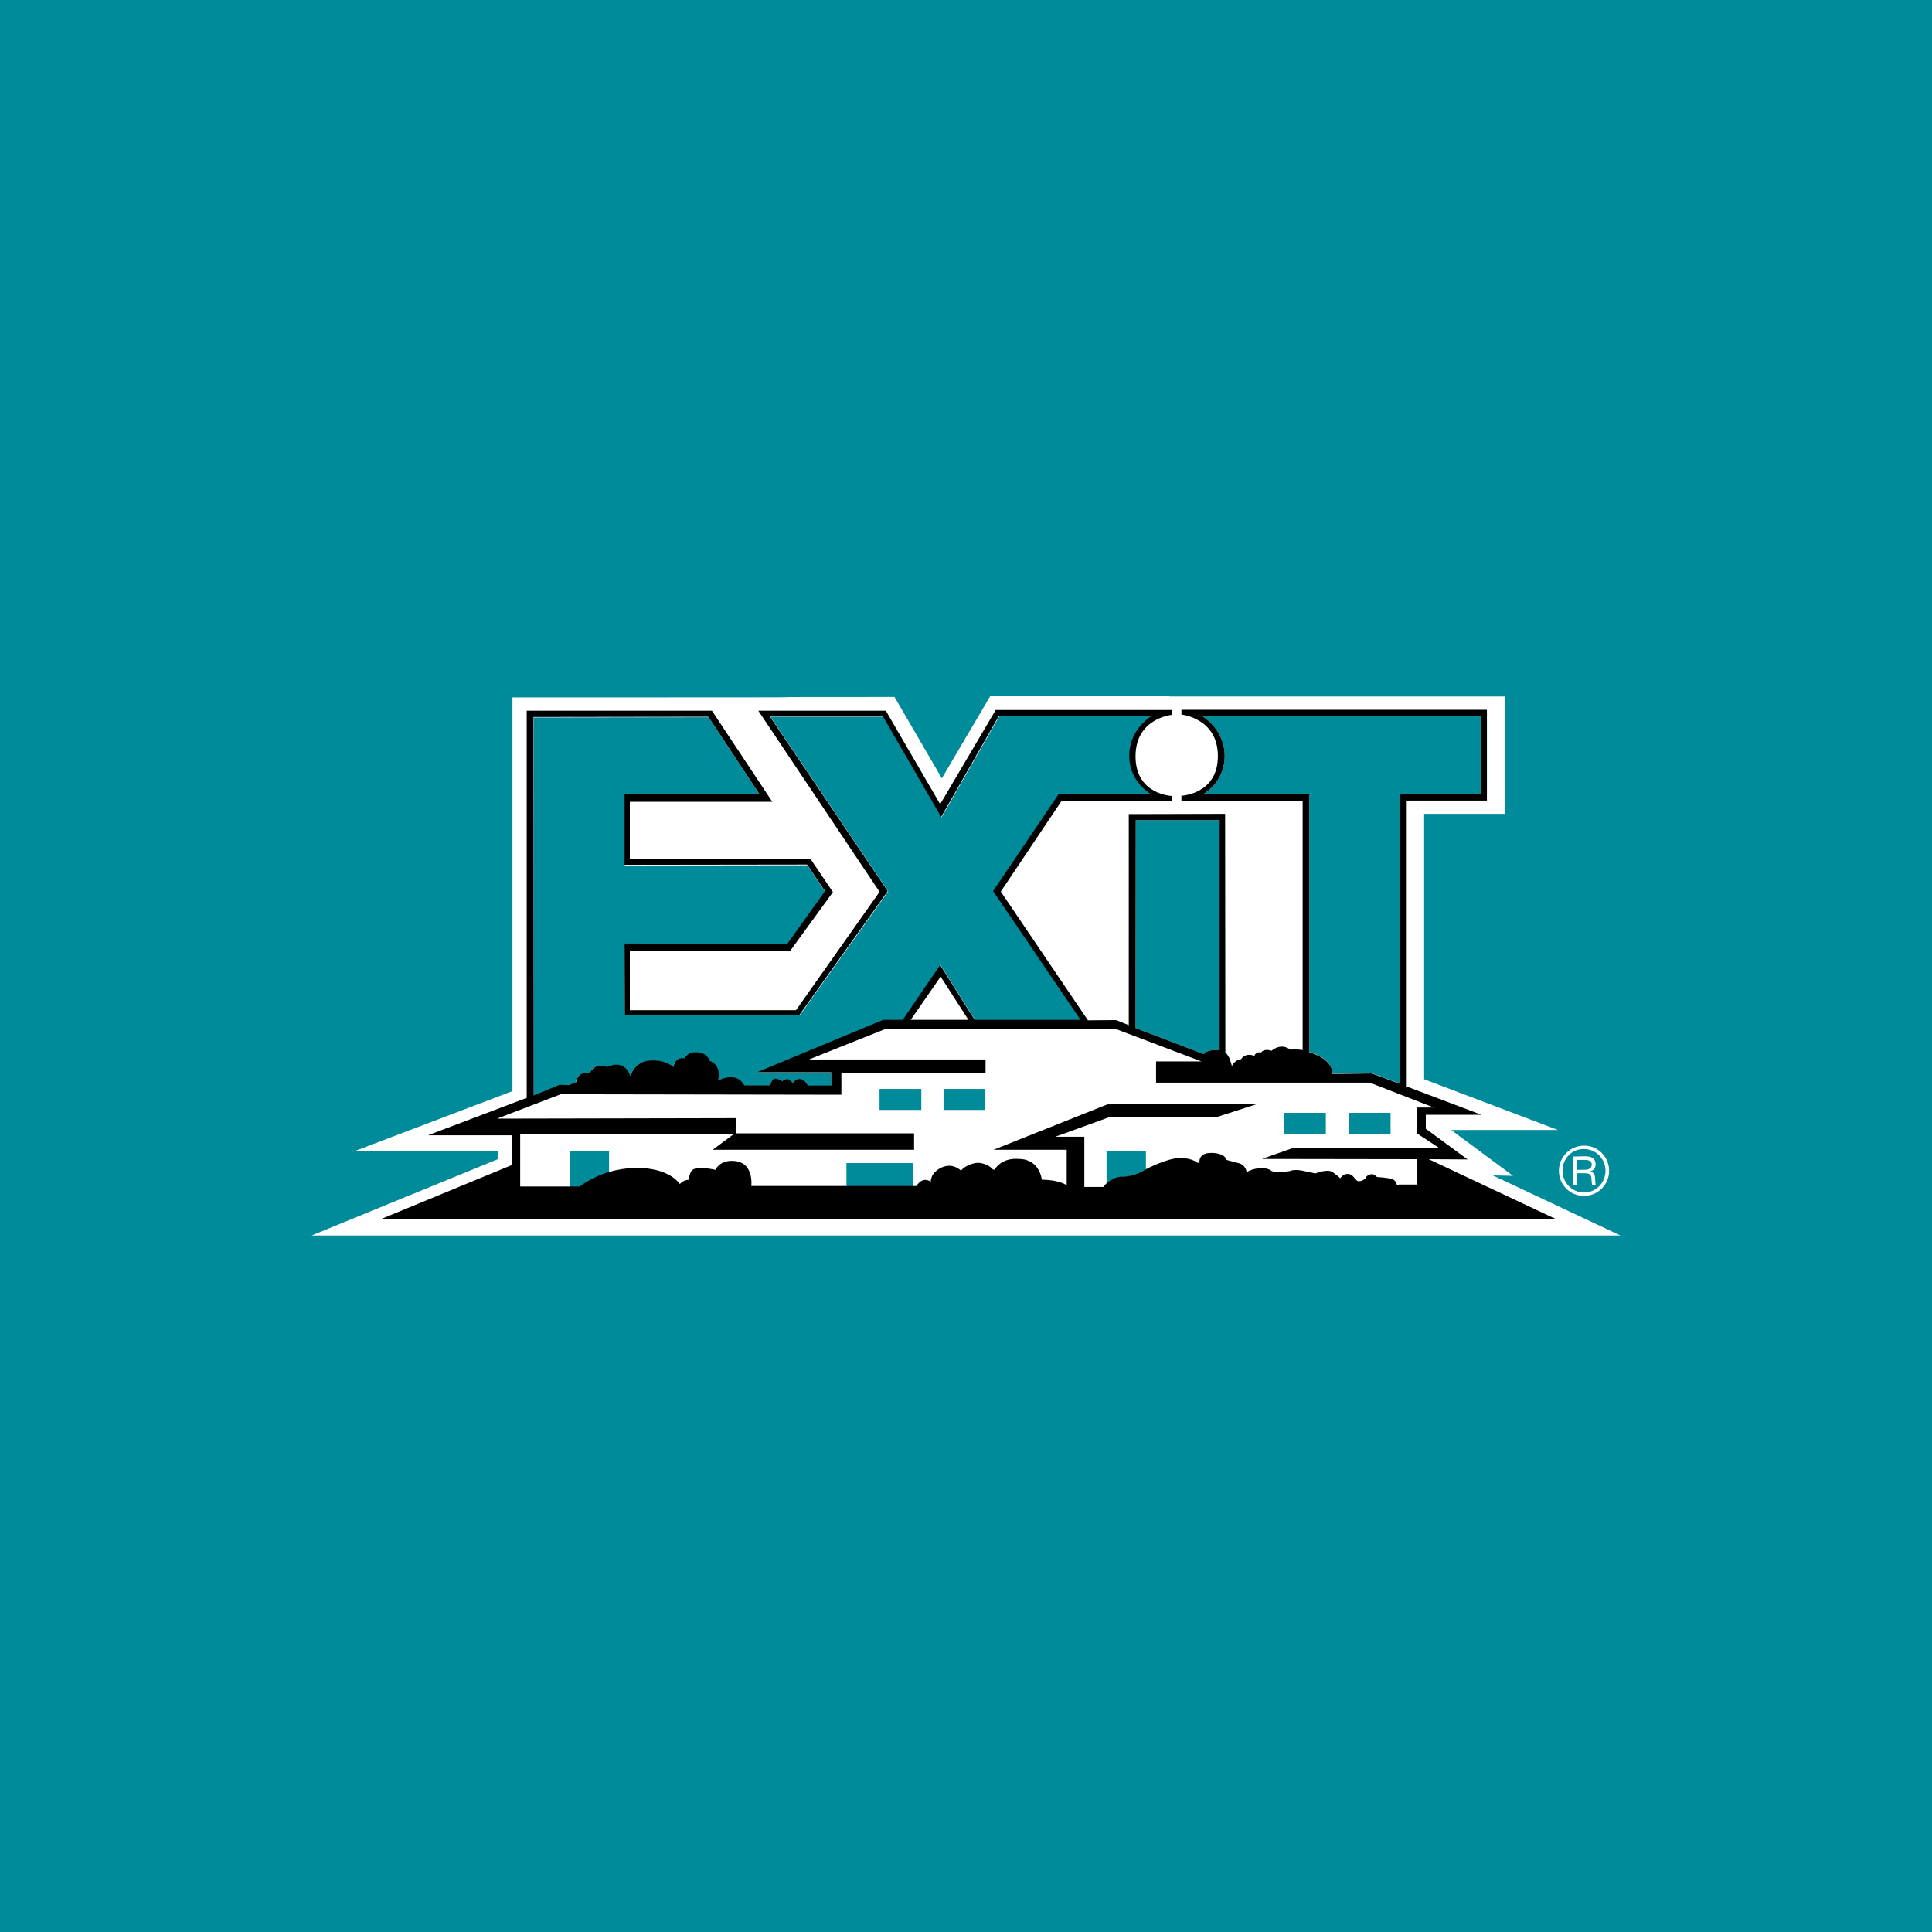<?xml version="1.0" encoding="utf-8"?>
<!-- Generator: Adobe Illustrator 27.0.0, SVG Export Plug-In . SVG Version: 6.00 Build 0)  -->
<svg version="1.1" id="Capa_1" xmlns="http://www.w3.org/2000/svg" xmlns:xlink="http://www.w3.org/1999/xlink" x="0px" y="0px"
	 viewBox="0 0 800 800" style="enable-background:new 0 0 800 800;" xml:space="preserve">
<style type="text/css">
	.st0{fill:#008B9A;}
	
		.st1{clip-path:url(#SVGID_00000089540152697003762830000018034210600937859768_);fill-rule:evenodd;clip-rule:evenodd;fill:#FFFFFF;}
	
		.st2{clip-path:url(#SVGID_00000156572886515697193920000007250792877281114758_);fill-rule:evenodd;clip-rule:evenodd;fill:#FFFFFF;}
	.st3{clip-path:url(#SVGID_00000177471815952283012820000007451493985594775960_);fill:#008B9A;}
	.st4{clip-path:url(#SVGID_00000074429464506104269050000008600184687222040730_);fill:#008B9A;}
	.st5{clip-path:url(#SVGID_00000107577615113325792390000016189799006946460033_);fill:#008B9A;}
	.st6{clip-path:url(#SVGID_00000175298884016628477570000004039917666188216491_);fill:#008B9A;}
	.st7{clip-path:url(#SVGID_00000044867582523460314130000002442970139703447702_);fill:#008B9A;}
	.st8{clip-path:url(#SVGID_00000031168766995563948600000002276876330700501660_);fill:#008B9A;}
	.st9{clip-path:url(#SVGID_00000105388790321772909520000007119573410228980386_);fill:#008B9A;}
	.st10{clip-path:url(#SVGID_00000124846614435559591950000012137795765190809009_);fill:#008B9A;}
	.st11{clip-path:url(#SVGID_00000116920868963041063390000007062518298786567095_);fill:#008B9A;}
	.st12{clip-path:url(#SVGID_00000169528224875046126710000004305708073097197440_);}
	.st13{clip-path:url(#SVGID_00000167356037948572187770000008693433509433503412_);fill:#008B9A;}
	.st14{clip-path:url(#SVGID_00000027571536234206231040000001645731869159491231_);fill:#FFFFFF;}
</style>
<rect x="-4" y="-5.5" class="st0" width="811" height="811"/>
<g>
	<g>
		<defs>
			<rect id="SVGID_1_" x="129.1" y="282.6" width="541.9" height="234.9"/>
		</defs>
		<clipPath id="SVGID_00000068676115766804274780000009259982516628040080_">
			<use xlink:href="#SVGID_1_"  style="overflow:visible;"/>
		</clipPath>
		
			<path style="clip-path:url(#SVGID_00000068676115766804274780000009259982516628040080_);fill-rule:evenodd;clip-rule:evenodd;fill:#FFFFFF;" d="
			M484.3,288.3H410l-20,34l-19.6-33.7c-106.6,0,42.4,0.2-158.2,0.2v163L147,476.6h59.1v3.4l-77.1,31.6H671l-52.9-24.9l8.4,0.2
			l-25.6-19h44.2l-55.4-21V337h33.4v-48.6H484.3z"/>
	</g>
	<g>
		<defs>
			<rect id="SVGID_00000087391382112322094550000009970049731271848585_" x="129.1" y="282.6" width="541.9" height="234.9"/>
		</defs>
		<clipPath id="SVGID_00000083803642587920929900000018237845043150548657_">
			<use xlink:href="#SVGID_00000087391382112322094550000009970049731271848585_"  style="overflow:visible;"/>
		</clipPath>
		
			<path style="clip-path:url(#SVGID_00000083803642587920929900000018237845043150548657_);fill-rule:evenodd;clip-rule:evenodd;fill:#FFFFFF;" d="
			M569.8,445.3l11.8,4.3V329.1H615v-32.6H499.5l2,1.7l2,1.4l1.4,2l1.1,2l0.8,2l0.8,2.2l0.6,5l-0.2,2.6l-0.6,2.4l-0.8,2.4l-1.1,2.2
			l-1.4,2.2l-1.4,1.7l-1.7,1.4l-1.8,1.4h44.7v107.3l2.8,0.8l3,1.7l1.4,1.1l1.1,1.4l0.8,1.7l0.5,2.4L569.8,445.3z M506.3,339.7v95.9
			h-2l-1.4,0.2l-3,1.6l-28.5-10.9v-86.7H506.3z M374.4,423h-8.1l-53,21.8h31.2v5.4h-10l-1.4-1.7l-0.6-0.6l-1.1-0.2l-1.6,0.2
			l-1.2,1.1H328l-0.2-0.8l-0.6-0.4l-1.4-0.6l-1.2,0.2l-0.6,1.1l-1-0.6l-0.6-0.5l-1.1-0.2l-0.8,0.4l-0.6,0.6l-0.8,2h-10.6l-0.8-1.2
			l-1.1-1.1l-1-0.6l-1.6-0.5H302l-1.7,0.2l-1.6,0.4l-1.4,0.8l0.4-2.6l-0.4-2.4l-0.8-1.1l-0.6-0.8l-1.1-1l-1.1-0.4l-0.4-1.4l-1.4-1.1
			l-1.4-0.8l-2-0.2h-2l-1.7,0.5l-1.1,0.8l-0.5,1.1l-0.8-0.2l-0.8,0.2l-1.7,0.8l-0.8,1.4l-0.2,1.4l-2.8-1.7l-3-0.8l-2.6-0.2l-3,0.2
			l-2.1,0.8l-2.2,1.4l-1.6,2l-0.8,2.4l-0.4-1.4l-0.8-1.4l-1.2-1.1l-1.6-0.6l-1.4-0.5h-1.4l-1.6,0.5l-1.1,0.6l-2.4-0.6l-2,0.2l-2,1.1
			l-0.8,0.8l-0.4,1.1l-2-0.2l-1.7,0.4l-0.8,0.5l-0.8,0.6l-0.2,1.1v1.4l-3.2,1.2h-4l-10.6,4.4V296.8h72.9l21.3,32.2H258v29.4h76.2
			l7.4,11l-15.4,21.8h-67.9v29.8h72.9l36.8-51.6L319,296.8h47.2l24,41.5v-0.6l0.4,0.6l23.9-41.9h63.6l-1.7,1.2l-2,1.6l-1.4,1.7
			l-1.4,2l-1.4,2.2l-0.8,2.4l-0.4,2.6l-0.2,2.7l0.2,2.6l0.4,2.4l0.6,2.1l1,2.2l1.2,2l1.6,1.7l1.7,1.8l2.2,1.4h-38.4l-27.2,40.4
			l36.4,53.5h-44l-14.4-22.8L374.4,423z M379,477.5h-84.1l9.2-6.8H215v22h24.9l1.1-0.5l1.2-0.6l3.8-2.2l4-1.7l2.8-1.1l3.3-0.8
			l5.6-0.8l5.6,0.2h3l2.1,0.4l2.2,0.8l1.1,0.5l1.1,0.8l0.6,0.6l2,1.6l2.2,1.7l2-1.4l2-0.6l-0.2-0.8V488l0.6-1.4l1.6-1.4l1.4-0.2
			l3.6-0.2l3.6,0.8h0.4l1.1-0.8l1.1-1.4l1.4-0.6l1.4-0.8l0.8-0.5l3,0.5l2.1,0.6l1.4,0.8l1.4,1.6l0.6,2l0.6,2.8v1.4v1.4h37.9v-0.2
			h30.8l2.6-2.2l1.4-0.4l0.4-0.2l1.4,1.1l0.8-0.5h-0.2l0.8-2.2l1.4-2.4l0.5-0.2v-0.3l2.4-0.8l2.2-0.4l1.7,0.2l1.7,0.8l0.8,0.6
			l0.8,0.5l0.6-0.2l2.4-2l1.4-0.6l1.6-0.2l1.4-0.2l1.4,0.2l2.8,1.1l1.2,0.8h1.6l0.4,0.2l1.6-1.8l2.2-1.2l2.1-0.8l2.4-0.2l2.4,0.2
			l1.8,0.4l3.2,1.7l2.2,3l0.6,1.6l0.2,1.7l4.2,0.2l2.2,0.4l2.1,0.8l0.8,0.4l1,0.6v-14.7h-30.5l48.5-19.2h61.8l-17.3,5.5h-44.6
			l-22.8,8.2h12.2v20.7h7.8l2.2-1.7l2.6-1.6l3.6-0.8l4.4-0.2h0.4l-0.2,0.2l-1.4,0.8l3.4-1l0.8-0.2v-0.8l0.6-1.1v-0.6l1.4-0.4
			l2.4-1.4l2.2-0.8l4.3-1.6l4-0.6l2-0.2l2.2,0.2l2,0.5l2,1l0.8,0.5v-0.2h0.2l-0.2-0.8v-0.8l0.8-0.6l1-0.8l1.4-0.5l1.6-0.2v-0.2h0.6
			l2.8,0.2l1.7,0.8l1.1,1.1l0.5,0.4l0.2,0.6l4.6,1.1l2.1,1.1l1.4,1.6v1.2l1.4-0.4l1.1-0.5l3.4-0.8l2.6,0.2l1.4,0.2l1.4,0.6l1.1,0.4
			l1,0.2h2.4l2.6-0.2l2.2-0.6l2.4,0.2l2.7,0.6l3.2,0.8l3-0.8l2.2-0.2l2.4,0.2l1.2,1.4l1.4,1.4l0.2,0.2v-0.6l0.8-0.5l0.8-0.4l0.6-0.2
			l0.8-0.2l1.4,0.2l1.4,0.5l0.2,0.6l0.2,0.6l0.2,0.5l1.4,0.2l1.4-0.2l1.1-0.6l0.4-0.8l0.8-0.6l1.7-0.5l0.8,0.2l1.1,0.6l0.2,0.5h0.2
			l2.8,0.2l2.8,0.2l1.8,1l0.6,1.8l0.8-0.2h2.4h5l0.2-10.4h-64.9l13.4-4.6h61l-9.4-6.2v-10.4l7.2-0.2l-27-10.6h-88.9v-9h18.8
			l-35.9-13.5h-95.5l-32,12.8h73.5v5.8h-60.1v8.8H231.8l-26.7,10h99.7v6.4H379L379,477.5L379,477.5z"/>
	</g>
	<g>
		<defs>
			<rect id="SVGID_00000078746500525267001150000013541397471806987186_" x="129.1" y="282.6" width="541.9" height="234.9"/>
		</defs>
		<clipPath id="SVGID_00000015339382899534127530000003933247711706164409_">
			<use xlink:href="#SVGID_00000078746500525267001150000013541397471806987186_"  style="overflow:visible;"/>
		</clipPath>
		<path style="clip-path:url(#SVGID_00000015339382899534127530000003933247711706164409_);fill:#008B9A;" d="M532.1,328.9h10v106.7
			c10.4,3,9.6,9,9.6,9l16.4-0.2l11.6,4.3V328.9h33.4v-32.3H497.9c0,0,9.2,5.3,9.2,16.4s-8.9,15.9-8.9,15.9H532.1z"/>
	</g>
	<g>
		<defs>
			<rect id="SVGID_00000114048766941240268380000011567567163075324558_" x="129.1" y="282.6" width="541.9" height="234.9"/>
		</defs>
		<clipPath id="SVGID_00000158744357468356807410000000765620424603099272_">
			<use xlink:href="#SVGID_00000114048766941240268380000011567567163075324558_"  style="overflow:visible;"/>
		</clipPath>
		<path style="clip-path:url(#SVGID_00000158744357468356807410000000765620424603099272_);fill:#008B9A;" d="M505,434.8v-95.2
			h-34.7l-0.1,86.1l28.3,10.8C499.9,434.3,505,434.8,505,434.8"/>
	</g>
	<g>
		<defs>
			<rect id="SVGID_00000082350441776530206000000013182919911292653729_" x="129.1" y="282.6" width="541.9" height="234.9"/>
		</defs>
		<clipPath id="SVGID_00000148642957173742506390000013110942524601699515_">
			<use xlink:href="#SVGID_00000082350441776530206000000013182919911292653729_"  style="overflow:visible;"/>
		</clipPath>
		<path style="clip-path:url(#SVGID_00000148642957173742506390000013110942524601699515_);fill:#008B9A;" d="M235.5,449.4l3-1.2
			c0,0,0.3-4.8,5.5-3.6c0,0,1.7-4.9,7.3-2.7c0,0,6.8-3.8,9.6,3.7c0,0,1.7-6,8.1-6.4c6.5-0.4,9.8,2.7,9.8,2.7s0.3-4.3,4.6-3.6
			c0,0,0.8-2.8,5.2-2.5c4.3,0.3,5.2,3.6,5.2,3.6s4.9,1.3,3.5,8.1c0,0,7.4-4.2,10.8,2h10.7c0,0,0.6-2.2,1.7-2.7s3.3,1,3.3,1
			s2.4-2.6,4.3,0.8c0,0,1.3-2.1,3.3-1.7s3,2.7,3,2.7h9.8v-5.5h-30.8l52.5-21.7h8.1l15.5-22.7l14.3,22.7h43.8l-36.2-53.3l27.1-40.1
			l38.2-0.1c0,0-8.9-4.8-8.9-15.9s9.2-16.4,9.2-16.4h-63.2l-23.9,41.8l-24.1-41.6h-46.8l48.8,72.3l-36.6,51.3h-72.5l-0.1-29.6
			L326,391l15.7-21.7l-7.4-11l-75.6,0.1V329l55.9,0.1L293.4,297l-72.4,0.1V454l10.7-4.4L235.5,449.4z"/>
	</g>
	<g>
		<defs>
			<rect id="SVGID_00000102502837730461927300000009821870937664869777_" x="129.1" y="282.6" width="541.9" height="234.9"/>
		</defs>
		<clipPath id="SVGID_00000026136480926176946450000005205848018164907183_">
			<use xlink:href="#SVGID_00000102502837730461927300000009821870937664869777_"  style="overflow:visible;"/>
		</clipPath>
		<path style="clip-path:url(#SVGID_00000026136480926176946450000005205848018164907183_);fill:#008B9A;" d="M458.2,476.6V490
			c1.4-1.2,3.6-2.7,6.6-2.7c4.6,0,8.8-2.6,9.7-3.1v-7.4L458.2,476.6L458.2,476.6z"/>
	</g>
	<g>
		<defs>
			<rect id="SVGID_00000013907945359976566400000016912296315290674581_" x="129.1" y="282.6" width="541.9" height="234.9"/>
		</defs>
		<clipPath id="SVGID_00000106831867604038439770000016289183757791384733_">
			<use xlink:href="#SVGID_00000013907945359976566400000016912296315290674581_"  style="overflow:visible;"/>
		</clipPath>
		
			<rect x="531.7" y="460.8" style="clip-path:url(#SVGID_00000106831867604038439770000016289183757791384733_);fill:#008B9A;" width="17.3" height="8.7"/>
	</g>
	<g>
		<defs>
			<rect id="SVGID_00000046305746243515180360000017232462103356273594_" x="129.1" y="282.6" width="541.9" height="234.9"/>
		</defs>
		<clipPath id="SVGID_00000146469184104867970590000007452081849112657598_">
			<use xlink:href="#SVGID_00000046305746243515180360000017232462103356273594_"  style="overflow:visible;"/>
		</clipPath>
		
			<rect x="390.7" y="450.9" style="clip-path:url(#SVGID_00000146469184104867970590000007452081849112657598_);fill:#008B9A;" width="17.3" height="8.7"/>
	</g>
	<g>
		<defs>
			<rect id="SVGID_00000168836243515134835640000016462665829664891010_" x="129.1" y="282.6" width="541.9" height="234.9"/>
		</defs>
		<clipPath id="SVGID_00000052812756287168445960000003563419549370852761_">
			<use xlink:href="#SVGID_00000168836243515134835640000016462665829664891010_"  style="overflow:visible;"/>
		</clipPath>
		
			<rect x="350.5" y="481.6" style="clip-path:url(#SVGID_00000052812756287168445960000003563419549370852761_);fill:#008B9A;" width="27.7" height="9.7"/>
	</g>
	<g>
		<defs>
			<rect id="SVGID_00000180360686964250778240000006527079659559391412_" x="129.1" y="282.6" width="541.9" height="234.9"/>
		</defs>
		<clipPath id="SVGID_00000032631820228125579840000017671475045481978241_">
			<use xlink:href="#SVGID_00000180360686964250778240000006527079659559391412_"  style="overflow:visible;"/>
		</clipPath>
		
			<rect x="558.5" y="460.8" style="clip-path:url(#SVGID_00000032631820228125579840000017671475045481978241_);fill:#008B9A;" width="17.3" height="8.7"/>
	</g>
	<g>
		<defs>
			<rect id="SVGID_00000141441325465254002520000005285142661996958371_" x="129.1" y="282.6" width="541.9" height="234.9"/>
		</defs>
		<clipPath id="SVGID_00000106847266668119784620000000963590181567748781_">
			<use xlink:href="#SVGID_00000141441325465254002520000005285142661996958371_"  style="overflow:visible;"/>
		</clipPath>
		<path style="clip-path:url(#SVGID_00000106847266668119784620000000963590181567748781_);fill:#008B9A;" d="M235.9,476.6v15h4.3
			c0,0,4.4-3.7,12-6v-9H235.9z"/>
	</g>
	<g>
		<defs>
			<rect id="SVGID_00000026859532726091243040000004623450911491338663_" x="129.1" y="282.6" width="541.9" height="234.9"/>
		</defs>
		<clipPath id="SVGID_00000168113246491658821360000012982579356222444443_">
			<use xlink:href="#SVGID_00000026859532726091243040000004623450911491338663_"  style="overflow:visible;"/>
		</clipPath>
		<path style="clip-path:url(#SVGID_00000168113246491658821360000012982579356222444443_);" d="M157.5,504.9h487L591.6,480
			l16.1,0.1l-17.3-12.7v-5.8h23l-30.9-11.7V331.5h33.2v-37.6H489.2v2c0,0,15.1,1.4,15.1,17.2s-15.1,16.4-15.1,16.4v2.1H532h7.4
			v103.2c-2.5-0.4-5.2-0.2-5.2-0.2c-3.9-3-7.7,0.5-7.7,0.5c-3.2-1.1-4.3,0.7-4.3,0.7c-2.2-0.5-2.8,1.4-2.8,1.4
			c-3.9-1.5-5.5,1.4-5.5,1.4c-2.6,0.2-3.8,2.8-3.8,2.8l-0.5-1.7c-0.7-2.7-2.2-3.9-2.2-3.9l-0.1-98.8l-39.9,0.1v87.4l-5.2-2.1
			l-11.7,0.1l-36.1-53.3l25.2-37.6l45.7,0.1v-2.1c0,0-15.1-0.5-15.1-16.4s15.1-17.2,15.1-17.2v-2h-73l-23,39l-22.5-38.7h-52.8
			l50.2,75l-34.6,49h-68.8v-24.7h66.5l17.6-24.2l-9.2-13.6h-74.9V332h59l-25-37.7h-76.7v160.3l-40.9,15.5h34.8v12.3L157.5,504.9z
			 M507.1,313c0-11.1-9.2-16.4-9.2-16.4h115.2v32.3h-33.4v119.9l-11.6-4.3l-16.4,0.2c0,0,0.9-5.9-9.6-9V328.9h-10h-34
			C498.2,328.9,507.1,324.1,507.1,313 M470.3,339.6H505v95.2c0,0-5.1-0.5-6.5,1.7l-28.3-10.8L470.3,339.6z M220.9,296.9l72.4-0.1
			l21.2,32.1l-55.9-0.1v29.3l75.6-0.1l7.4,11L326,390.8l-67.4-0.1l0.1,29.6H331l36.6-51.3l-48.8-72.3h46.8l24.1,41.6l23.9-41.8h63.2
			c0,0-9.2,5.3-9.2,16.4s8.9,15.9,8.9,15.9l-38.2,0.1L411.2,369l36.2,53.3h-43.8l-14.3-22.7l-15.5,22.7h-8.1L313.4,444h30.8v5.5
			h-9.7c0,0-1.1-2.3-3-2.7c-2-0.4-3.3,1.7-3.3,1.7c-1.9-3.3-4.3-0.8-4.3-0.8s-2.1-1.4-3.3-1s-1.7,2.7-1.7,2.7h-10.7
			c-3.4-6.2-10.8-2-10.8-2c1.4-6.8-3.5-8.1-3.5-8.1s-0.8-3.3-5.2-3.6c-4.3-0.3-5.2,2.5-5.2,2.5c-4.3-0.7-4.6,3.6-4.6,3.6
			s-3.4-3.1-9.8-2.7c-6.4,0.4-8.1,6.4-8.1,6.4c-2.7-7.5-9.6-3.7-9.6-3.7c-5.5-2.1-7.3,2.7-7.3,2.7c-5.2-1.2-5.5,3.6-5.5,3.6l-3,1.2
			l-3.9-0.1l-10.7,4.4L220.9,296.9L220.9,296.9z M401,422.3h-23.9l12.4-17.9L401,422.3z M205.8,463.2l26.4-10.1l116.2,0.2v-8.9h59.7
			v-5.7h-73.1l31.8-12.7h95l35.7,13.5h-18.8v8.8h88.5l26.5,10.3h-7v10.7l9.3,6.1h-60.7l-12.8,4.5l64.2,0.1v10.5h-7.5l-0.8,0.3
			c0,0,0.1-2.5-3.3-2.9c-3.4-0.5-4.9-0.5-4.9-0.5s-1.1-1.2-2.1-1.2s-2.6,0.8-2.6,1.7c0,0-2.5,2.1-3.8,0.8s-1.7-2.5-3.6-2.6
			c-2-0.1-3.1,1.8-3.1,1.8s-0.8-0.8-3.1-2.5c-2.3-1.6-7.2,0.5-7.2,0.5l-5.2-1.1c0,0-3.3-0.8-5.4,0.1c0,0-6.3,1.1-7.8-0.2
			s-6.4-1.6-10.1,0.7c0,0-0.2-3-3.4-3.8s-4.9-1.3-4.9-1.3s-0.4-2.8-6.2-2.9c-5.8-0.1-5,4.1-5,4.1h-0.8c0,0-2.2-2-7.3-2
			c-5.1,0-13.8,4.5-13.8,4.5s-0.1,0.1-0.2,0.1c-0.8,0.5-5,3.1-9.7,3.1c-3,0-5.3,1.5-6.6,2.7c-1,0.9-1.4,1.6-1.4,1.6H449v-20.8h-12
			l22.6-8.2H504l17-5.5h-61.7l-47.9,19.1h30.3v14.7c0,0-3-2.3-10.3-2.3c0,0-0.8-8.6-9.6-8.6c0,0-6.2-0.9-9.7,4c0,0-0.4,1.1-1.4-0.1
			c-1-1.1-3.6-2.3-5.8-2.3c-2.2,0-6.2,1.7-6.9,3.3c0,0-3.3-3.5-8-1.4c-4.8,2.1-4.6,5.9-4.6,5.9s-3.3-2.5-5.9,1.8H378h-27.7h-39.2
			c0,0,1.3-10.3-7.8-10.4c0,0-4.8-0.5-7.1,3.7c0,0-8.4-2-9.9,0.5c-1.4,2.5-0.8,3.6-0.8,3.6s-2.4-0.1-4,1.8c0,0-4-6.8-18.2-6.7
			c-4.3,0.1-8.1,0.8-11.2,1.7c-7.5,2.3-12,6-12,6h-4.3h-20.4v-21.8h88.6l-8.9,6.6h83.4v-6.8h-73.8v-6.3L205.8,463.2L205.8,463.2z"/>
	</g>
	<g>
		<defs>
			<rect id="SVGID_00000116923449453803594340000013442655112655201952_" x="129.1" y="282.6" width="541.9" height="234.9"/>
		</defs>
		<clipPath id="SVGID_00000128461131084264880230000011785221076762986942_">
			<use xlink:href="#SVGID_00000116923449453803594340000013442655112655201952_"  style="overflow:visible;"/>
		</clipPath>
		
			<rect x="364.2" y="450.9" style="clip-path:url(#SVGID_00000128461131084264880230000011785221076762986942_);fill:#008B9A;" width="17.3" height="8.7"/>
	</g>
	<g>
		<defs>
			<rect id="SVGID_00000178906624587687606090000003206492742137498267_" x="129.1" y="282.6" width="541.9" height="234.9"/>
		</defs>
		<clipPath id="SVGID_00000079458134837355568530000007068444456734209172_">
			<use xlink:href="#SVGID_00000178906624587687606090000003206492742137498267_"  style="overflow:visible;"/>
		</clipPath>
		<path style="clip-path:url(#SVGID_00000079458134837355568530000007068444456734209172_);fill:#FFFFFF;" d="M666.3,484.8
			c0,5.8-4.7,10.4-10.4,10.4c-5.9,0-10.4-4.7-10.4-10.4s4.6-10.4,10.4-10.4C661.7,474.3,666.3,479.1,666.3,484.8 M647,484.8
			c0,4.9,4,9,8.9,9s8.9-4,8.9-9c0-4.9-3.9-9-8.9-9C650.8,475.7,647,479.8,647,484.8 M656.5,478.8c0.8,0,4.2,0,4.2,3.3
			c0,1.3-0.6,2.5-2.2,2.9v0.1c1.7,0.5,1.9,1.4,2,3c0.1,2.1,0.1,2.3,0.4,2.7h-1.5c-0.2-0.4-0.3-0.7-0.4-2.2c0-1.9-0.3-2.8-3-2.8h-3v5
			h-1.5v-11.9L656.5,478.8L656.5,478.8z M652.9,484.4h3c0.8,0,3.2,0,3.2-2.2c0-1.9-2.1-1.9-3-1.9h-3.3L652.9,484.4L652.9,484.4z"/>
	</g>
</g>
</svg>
